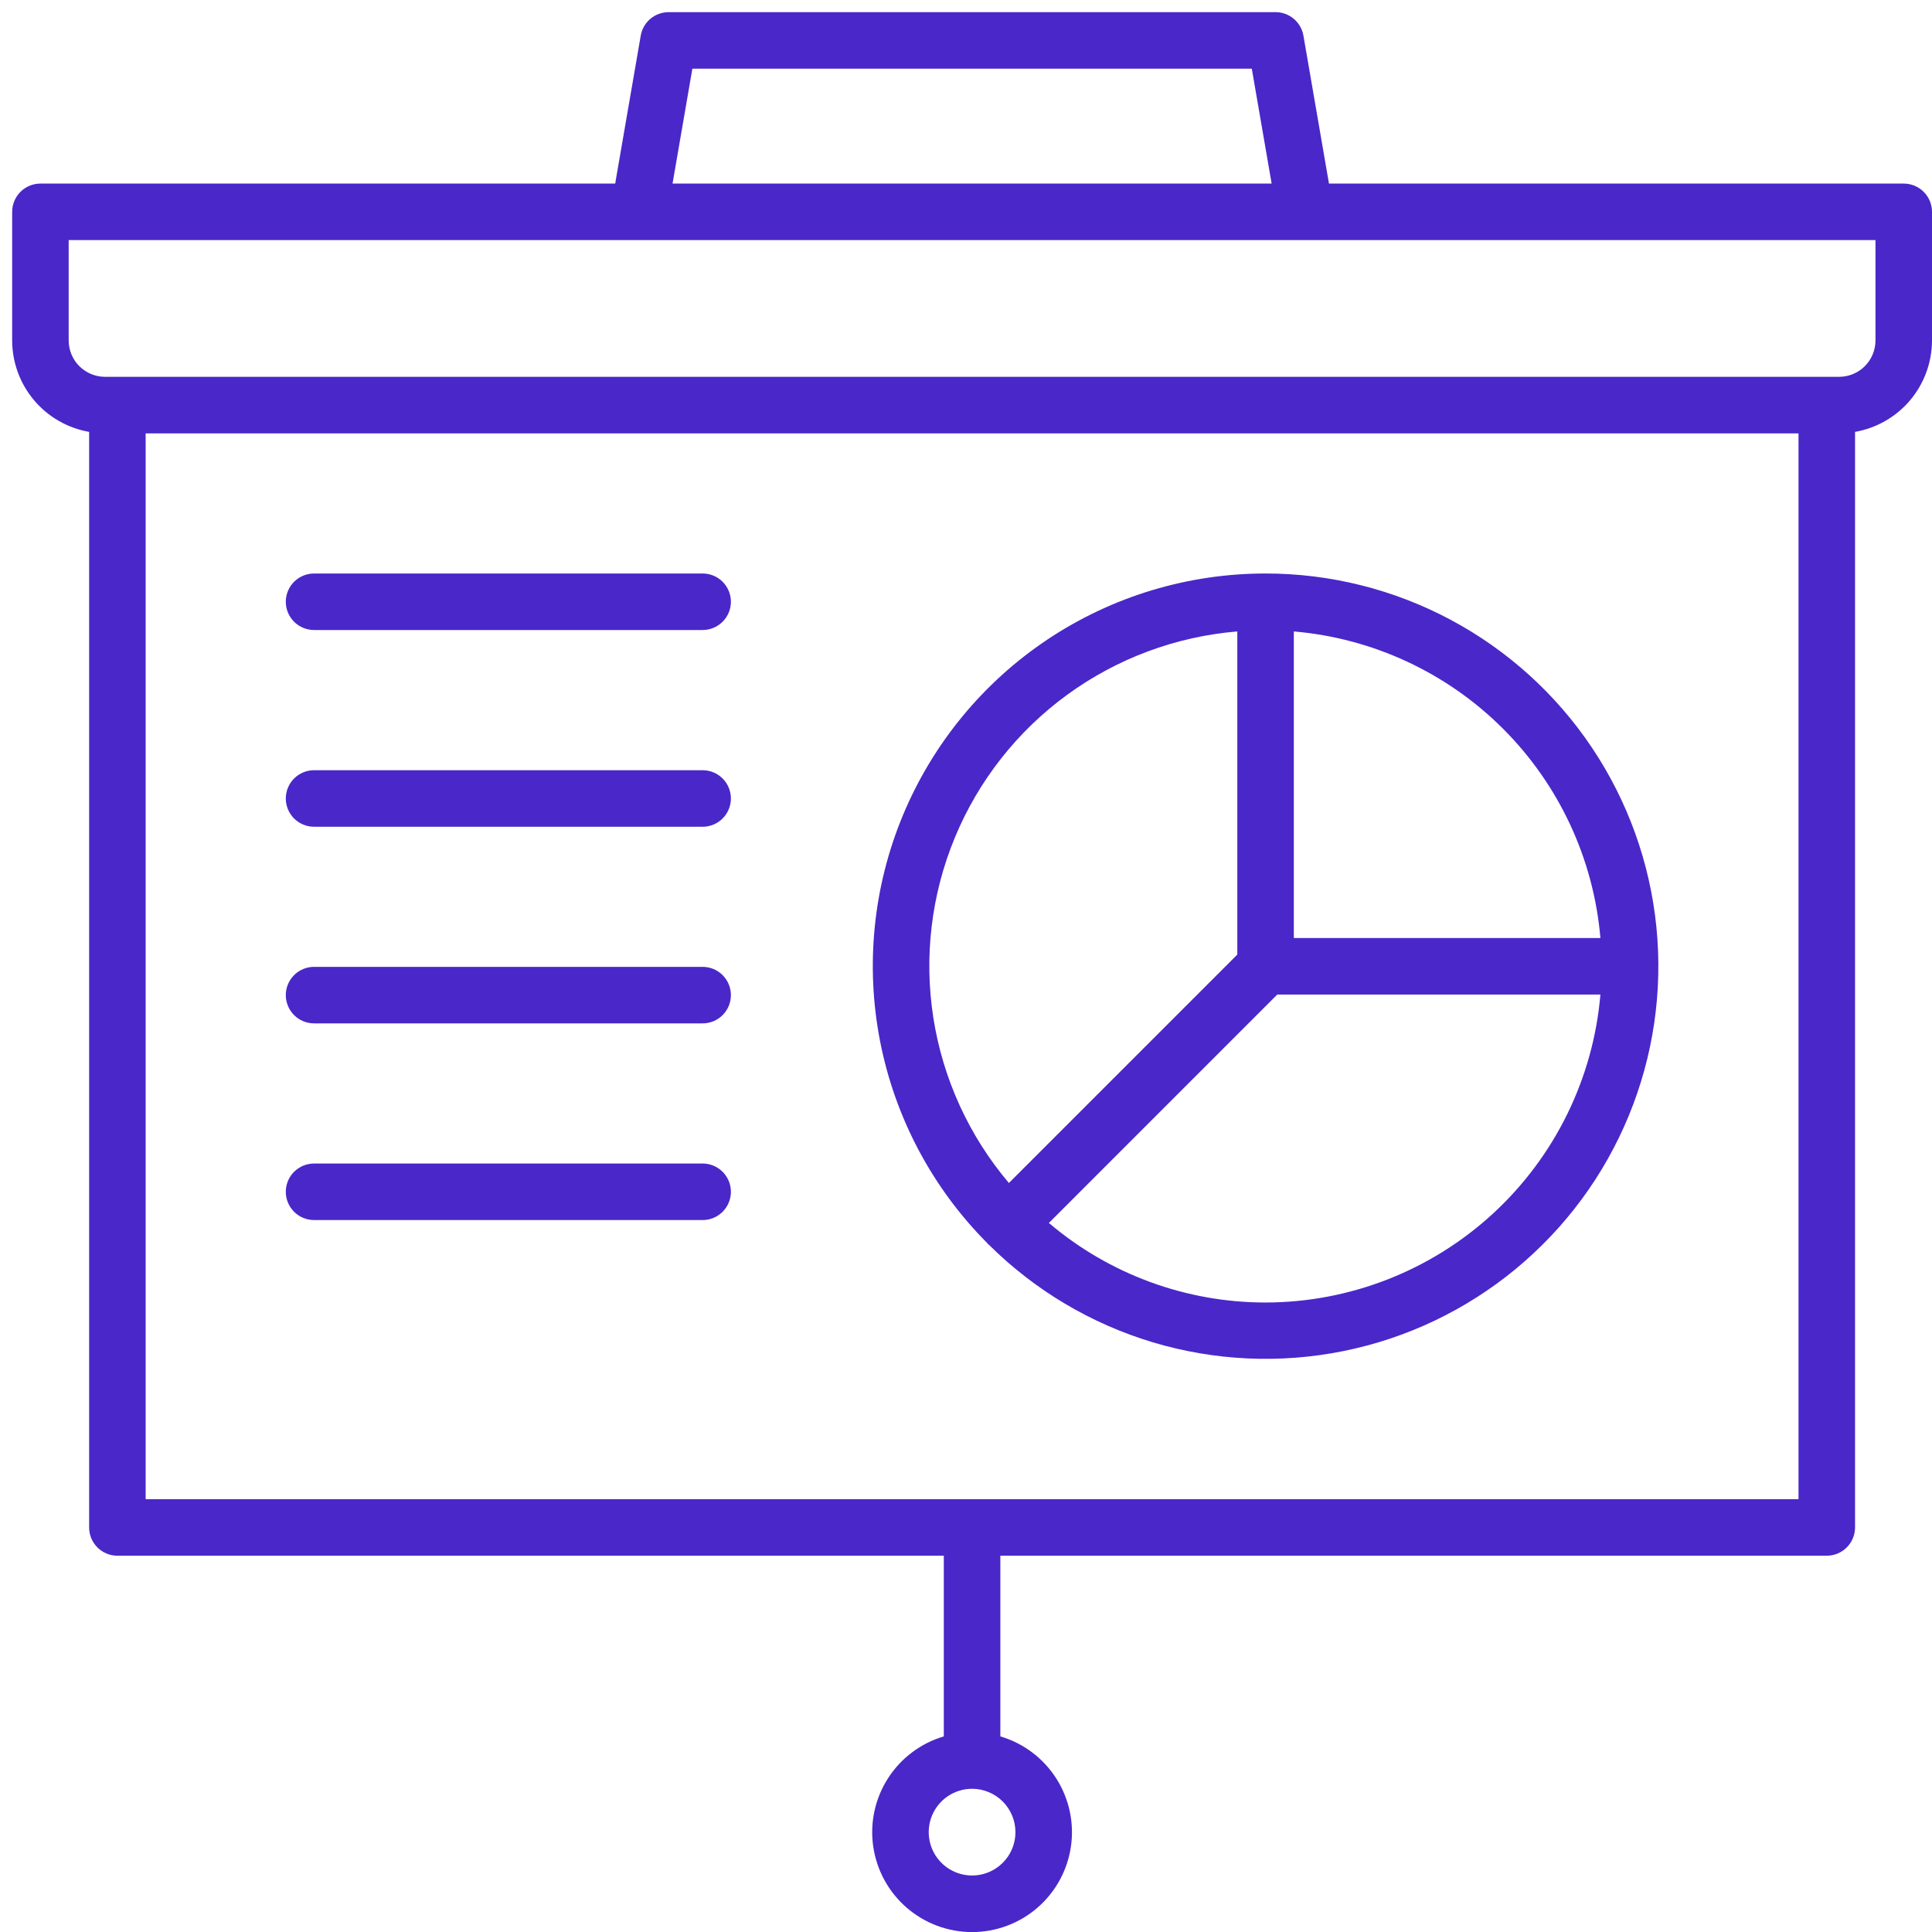 <svg width="95" height="95" viewBox="0 0 95 95" fill="none" xmlns="http://www.w3.org/2000/svg">
<path d="M93.61 9.027H65.348L64.092 1.751C64.036 1.429 63.868 1.136 63.618 0.925C63.367 0.714 63.05 0.598 62.722 0.598H32.876C32.548 0.598 32.231 0.714 31.98 0.925C31.73 1.136 31.562 1.428 31.506 1.751L30.25 9.027H1.988C1.619 9.027 1.266 9.174 1.005 9.434C0.745 9.695 0.598 10.048 0.598 10.417V16.742C0.6 17.817 0.98 18.856 1.672 19.678C2.365 20.5 3.324 21.052 4.383 21.236V75.108C4.383 75.476 4.529 75.829 4.79 76.09C5.05 76.35 5.404 76.497 5.772 76.497H46.409V85.382C45.277 85.716 44.302 86.447 43.665 87.441C43.027 88.435 42.769 89.626 42.938 90.794C43.107 91.963 43.691 93.032 44.584 93.805C45.477 94.578 46.618 95.004 47.799 95.004C48.98 95.004 50.121 94.578 51.014 93.805C51.907 93.032 52.491 91.963 52.66 90.794C52.829 89.626 52.571 88.435 51.933 87.441C51.296 86.447 50.321 85.716 49.189 85.382V76.497H89.826C90.194 76.497 90.548 76.35 90.808 76.09C91.069 75.829 91.215 75.476 91.216 75.108V21.236C92.274 21.052 93.234 20.5 93.926 19.678C94.618 18.856 94.998 17.817 95 16.742V10.417C95 10.048 94.853 9.695 94.593 9.434C94.332 9.174 93.979 9.027 93.61 9.027ZM49.931 90.089C49.931 90.511 49.806 90.923 49.572 91.274C49.338 91.624 49.005 91.898 48.615 92.059C48.226 92.221 47.797 92.263 47.384 92.181C46.97 92.099 46.59 91.896 46.292 91.598C45.993 91.299 45.79 90.92 45.708 90.506C45.626 90.092 45.668 89.664 45.829 89.274C45.99 88.885 46.264 88.551 46.614 88.317C46.965 88.083 47.377 87.958 47.799 87.958C48.364 87.958 48.906 88.183 49.306 88.583C49.705 88.982 49.93 89.524 49.931 90.089ZM34.045 3.377H61.553L62.529 9.027H33.07L34.045 3.377ZM7.162 73.718V21.31H88.436V73.718H7.162ZM92.221 16.742C92.22 17.216 92.032 17.67 91.697 18.005C91.362 18.34 90.908 18.528 90.434 18.529H5.164C4.69 18.528 4.236 18.34 3.901 18.005C3.566 17.67 3.378 17.216 3.377 16.742V11.806H92.221V16.742Z" fill="#4A27C9"/>
<path d="M62.231 28.2C58.418 28.198 54.69 29.325 51.516 31.439C48.343 33.554 45.868 36.561 44.401 40.081C42.935 43.6 42.545 47.476 43.279 51.218C44.013 54.959 45.838 58.4 48.525 61.105C48.544 61.125 48.557 61.148 48.576 61.167C48.595 61.186 48.619 61.2 48.639 61.219C50.891 63.453 53.659 65.097 56.698 66.007C59.737 66.916 62.954 67.063 66.063 66.434C69.172 65.806 72.079 64.421 74.525 62.402C76.972 60.383 78.884 57.792 80.091 54.858C81.299 51.925 81.765 48.739 81.448 45.583C81.132 42.427 80.043 39.397 78.277 36.761C76.512 34.126 74.124 31.966 71.325 30.473C68.526 28.98 65.403 28.199 62.231 28.2ZM78.695 46.124H63.62V31.049C67.507 31.382 71.151 33.077 73.909 35.835C76.667 38.593 78.362 42.237 78.695 46.124ZM60.841 31.049V46.938L49.609 58.17C47.649 55.856 46.364 53.046 45.895 50.05C45.426 47.053 45.792 43.986 46.953 41.183C48.113 38.381 50.023 35.953 52.473 34.165C54.923 32.378 57.819 31.3 60.841 31.049ZM62.231 64.047C58.327 64.048 54.55 62.662 51.575 60.135L62.806 48.903H78.695C78.343 53.03 76.457 56.874 73.409 59.678C70.361 62.482 66.372 64.041 62.231 64.047Z" fill="#4A27C9"/>
<path d="M34.55 57.213H15.443C15.074 57.213 14.721 57.359 14.46 57.62C14.2 57.88 14.053 58.234 14.053 58.602C14.053 58.971 14.2 59.324 14.46 59.585C14.721 59.846 15.074 59.992 15.443 59.992H34.55C34.919 59.992 35.272 59.846 35.533 59.585C35.793 59.324 35.94 58.971 35.94 58.602C35.94 58.234 35.793 57.88 35.533 57.62C35.272 57.359 34.919 57.213 34.55 57.213Z" fill="#4A27C9"/>
<path d="M34.55 28.2H15.443C15.074 28.2 14.721 28.346 14.46 28.607C14.2 28.867 14.053 29.221 14.053 29.589C14.053 29.958 14.2 30.311 14.46 30.572C14.721 30.832 15.074 30.979 15.443 30.979H34.55C34.919 30.979 35.272 30.832 35.533 30.572C35.793 30.311 35.94 29.958 35.94 29.589C35.94 29.221 35.793 28.867 35.533 28.607C35.272 28.346 34.919 28.2 34.55 28.2Z" fill="#4A27C9"/>
<path d="M34.55 37.873H15.443C15.074 37.873 14.721 38.02 14.46 38.281C14.2 38.541 14.053 38.895 14.053 39.263C14.053 39.632 14.2 39.985 14.46 40.246C14.721 40.506 15.074 40.653 15.443 40.653H34.55C34.919 40.653 35.272 40.506 35.533 40.246C35.793 39.985 35.94 39.632 35.94 39.263C35.94 38.895 35.793 38.541 35.533 38.281C35.272 38.02 34.919 37.873 34.55 37.873Z" fill="#4A27C9"/>
<path d="M34.55 47.542H15.443C15.074 47.542 14.721 47.688 14.46 47.949C14.2 48.21 14.053 48.563 14.053 48.932C14.053 49.3 14.2 49.654 14.46 49.914C14.721 50.175 15.074 50.321 15.443 50.321H34.55C34.919 50.321 35.272 50.175 35.533 49.914C35.793 49.654 35.94 49.3 35.94 48.932C35.94 48.563 35.793 48.21 35.533 47.949C35.272 47.688 34.919 47.542 34.55 47.542Z" fill="#4A27C9"/>
</svg>
